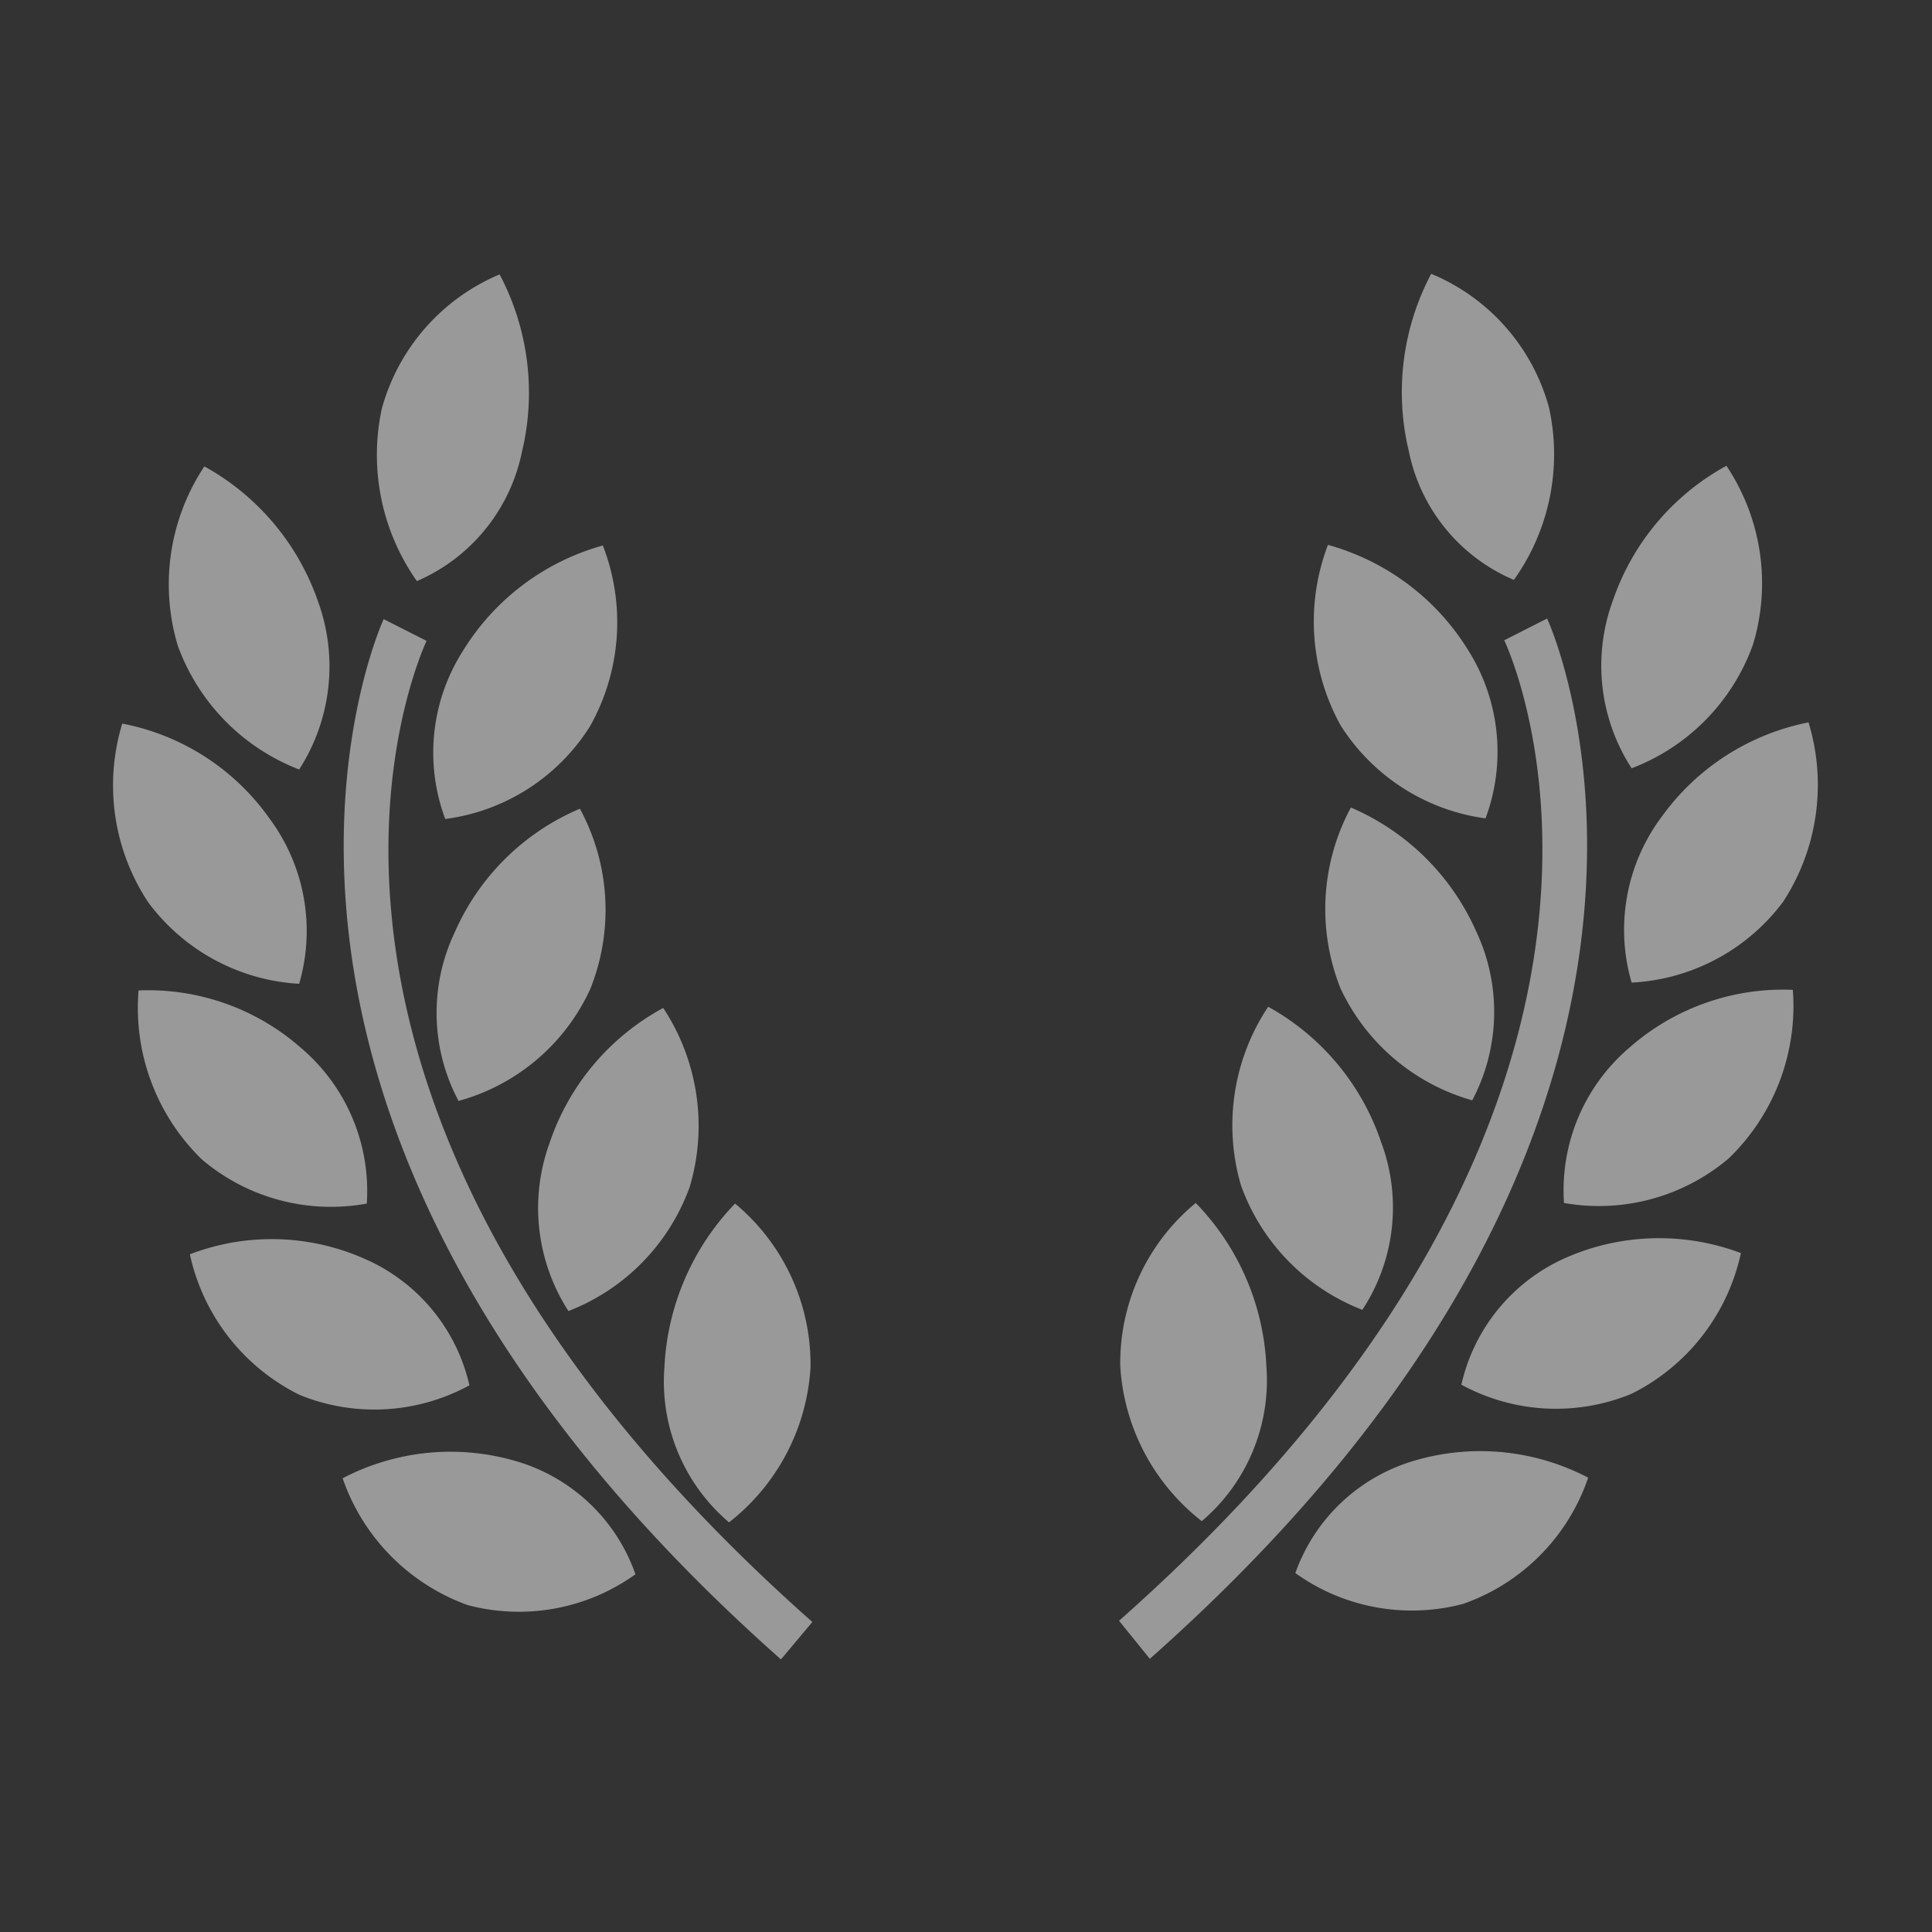 <svg xmlns="http://www.w3.org/2000/svg" width="32" height="32" viewBox="0 0 32 32">
  <rect x="0" y="0" width="32" height="32" fill="#333333" stroke="none"/>
<defs>
    <style>
      .cls-1 {
        fill: #fff;
        fill-rule: evenodd;
        opacity: 0.5;
      }
    </style>
  </defs>
  <path id="award_logo" data-name="award logo" class="cls-1" d="M1970.46,8761.23a3.152,3.152,0,0,0,.31-2.79,4.072,4.072,0,0,0-1.88-2.23,3.532,3.532,0,0,0-.44,2.97A3.466,3.466,0,0,0,1970.46,8761.23Zm2.42,0.82a3.34,3.34,0,0,0,2.4-1.54,3.515,3.515,0,0,0,.21-2.99,3.962,3.962,0,0,0-2.32,1.75A3.134,3.134,0,0,0,1972.88,8762.05Zm0.16,1.87a3.11,3.11,0,0,0,.06,2.8,3.384,3.384,0,0,0,2.18-1.85,3.517,3.517,0,0,0-.17-2.99A3.936,3.936,0,0,0,1973.04,8763.92Zm3.45,1.26a3.985,3.985,0,0,0-1.88,2.23,3.152,3.152,0,0,0,.31,2.79,3.464,3.464,0,0,0,2.01-2.06A3.544,3.544,0,0,0,1976.49,8765.18Zm1.09,8.52a3.521,3.521,0,0,0,1.35-2.57,3.467,3.467,0,0,0-1.25-2.71,4.188,4.188,0,0,0-1.17,2.71A3.059,3.059,0,0,0,1977.58,8773.7Zm-5.17-15.59a2.981,2.981,0,0,0,1.74-2.14,4.192,4.192,0,0,0-.37-2.94,3.385,3.385,0,0,0-1.95,2.22A3.628,3.628,0,0,0,1972.41,8758.11Zm-1.95,6.67a3.125,3.125,0,0,0-.5-2.75,3.877,3.877,0,0,0-2.43-1.56,3.508,3.508,0,0,0,.43,2.96A3.349,3.349,0,0,0,1970.46,8764.78Zm1.12,3.64a3.107,3.107,0,0,0-1.08-2.57,3.83,3.83,0,0,0-2.7-.96,3.5,3.5,0,0,0,1.05,2.8A3.3,3.3,0,0,0,1971.58,8768.42Zm1.7,3.01a3.017,3.017,0,0,0-1.77-2.11,3.788,3.788,0,0,0-2.86-.06,3.4,3.4,0,0,0,1.82,2.33A3.284,3.284,0,0,0,1973.28,8771.43Zm0.75,1.25a3.852,3.852,0,0,0-2.85.29,3.418,3.418,0,0,0,2.07,2.1,3.312,3.312,0,0,0,2.78-.51A2.977,2.977,0,0,0,1974.03,8772.68Zm-1.46-13.58-0.71-.36c-0.04.08-3.69,8.13,6.58,17.23l0.52-.62C1969.17,8766.68,1972.43,8759.41,1972.57,8759.1Zm19.96,2.11a3.125,3.125,0,0,1-.31-2.78,4.026,4.026,0,0,1,1.88-2.23,3.5,3.5,0,0,1,.44,2.96A3.43,3.43,0,0,1,1992.53,8761.21Zm-2.42.83a3.379,3.379,0,0,1-2.4-1.54,3.556,3.556,0,0,1-.21-2.99,3.971,3.971,0,0,1,2.32,1.74A3.157,3.157,0,0,1,1990.11,8762.04Zm-0.16,1.86a3.135,3.135,0,0,1-.06,2.81,3.444,3.444,0,0,1-2.18-1.85,3.544,3.544,0,0,1,.17-3A3.985,3.985,0,0,1,1989.95,8763.9Zm-3.44,1.26a4.033,4.033,0,0,1,1.87,2.24,3.09,3.09,0,0,1-.31,2.78,3.464,3.464,0,0,1-2.01-2.06A3.542,3.542,0,0,1,1986.51,8765.16Zm-1.1,8.52a3.521,3.521,0,0,1-1.35-2.57,3.436,3.436,0,0,1,1.25-2.7,4.145,4.145,0,0,1,1.17,2.7A3.059,3.059,0,0,1,1985.41,8773.68Zm5.17-15.59a2.951,2.951,0,0,1-1.74-2.13,4.192,4.192,0,0,1,.37-2.94,3.355,3.355,0,0,1,1.95,2.21A3.584,3.584,0,0,1,1990.58,8758.09Zm1.95,6.67a3.125,3.125,0,0,1,.5-2.75,3.931,3.931,0,0,1,2.43-1.56,3.549,3.549,0,0,1-.42,2.97A3.346,3.346,0,0,1,1992.53,8764.76Zm-1.12,3.65a3.1,3.1,0,0,1,1.08-2.57,3.849,3.849,0,0,1,2.71-.96,3.508,3.508,0,0,1-1.06,2.79A3.324,3.324,0,0,1,1991.41,8768.41Zm-1.7,3.01a3.024,3.024,0,0,1,1.77-2.12,3.845,3.845,0,0,1,2.86-.06,3.408,3.408,0,0,1-1.81,2.33A3.28,3.28,0,0,1,1989.71,8771.42Zm-0.75,1.25a3.852,3.852,0,0,1,2.85.29,3.358,3.358,0,0,1-2.07,2.09,3.312,3.312,0,0,1-2.78-.51A2.98,2.98,0,0,1,1988.96,8772.67Zm1.46-13.58,0.71-.36c0.04,0.08,3.69,8.13-6.58,17.23l-0.51-.63C1993.82,8766.67,1990.56,8759.39,1990.42,8759.09Z" transform="translate(-1965.505 -8748.485)"/>
</svg>
